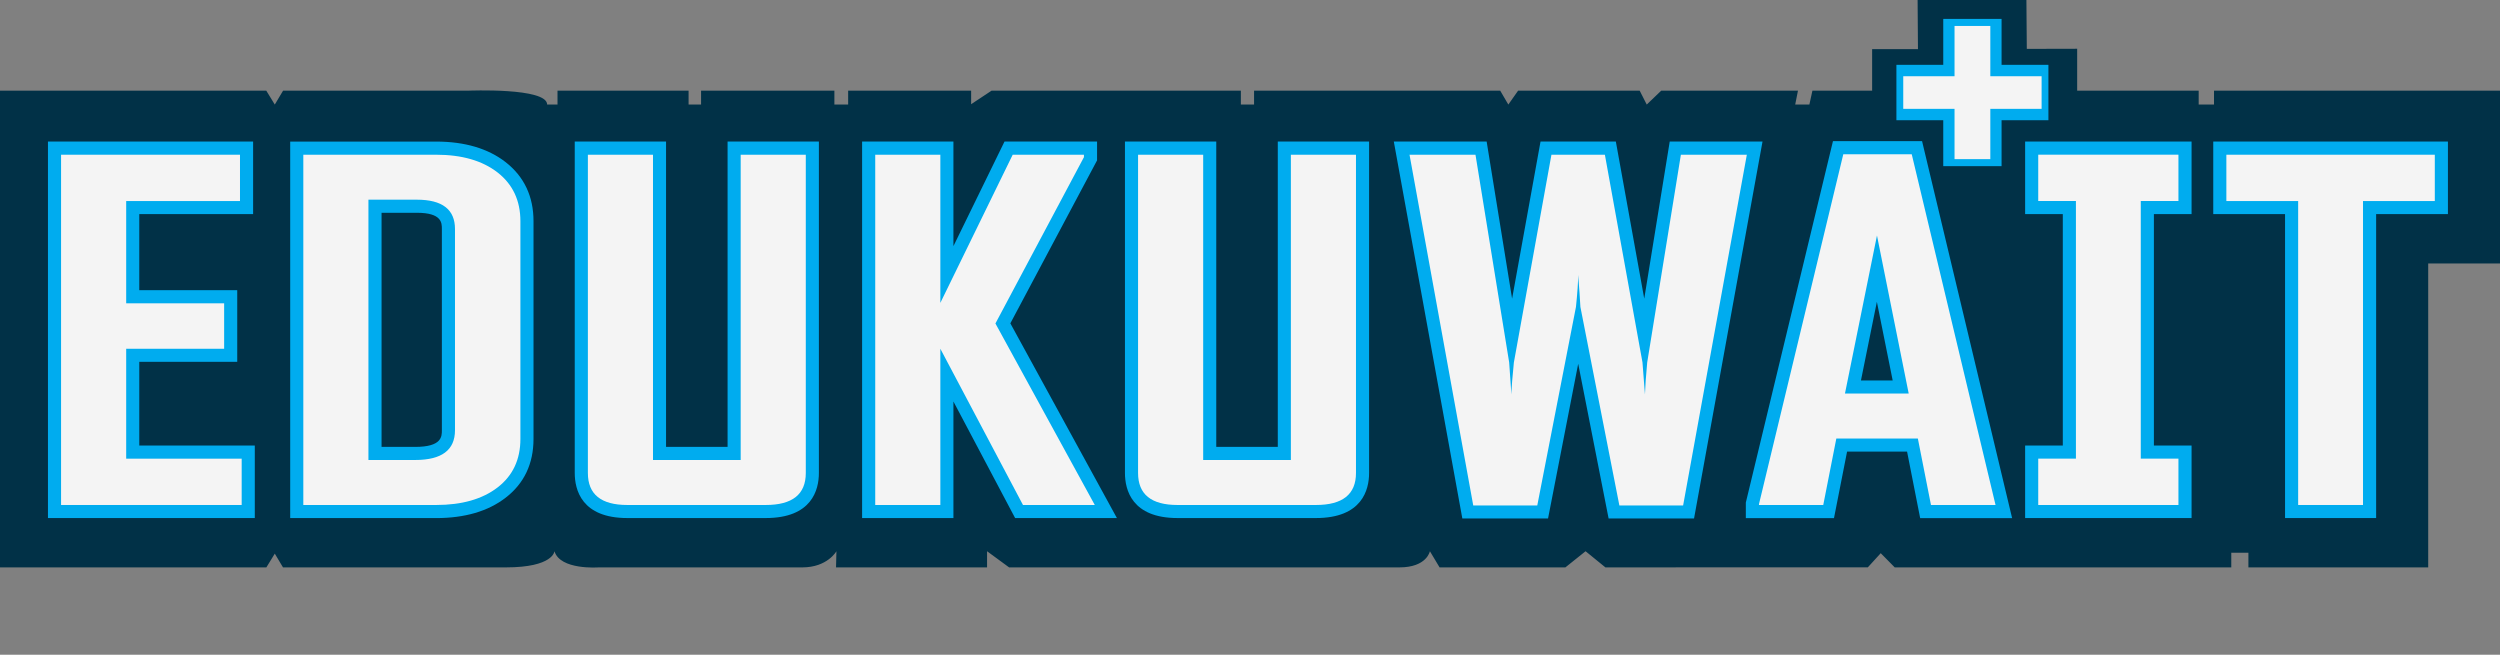 <svg width="252" height="66" viewBox="0 0 252 66" fill="none" xmlns="http://www.w3.org/2000/svg">
<rect x="0" y="0" width="252" height="66" fill="#808080" stroke="none"/>
<path d="M252 9.14V26.558H244.763V57.193H226.639V55.713H224.913V57.193H190.989L189.578 55.762L188.275 57.189H173.377L161.826 57.193L159.826 55.564L157.79 57.193H145.109L144.134 55.564C144.134 55.564 143.831 57.193 141.065 57.193H101.718L99.496 55.564V57.193H84.272L84.312 55.564C84.312 55.564 83.405 57.193 80.877 57.193H60.33C60.33 57.193 56.463 57.483 55.891 55.564C55.891 55.564 55.786 57.193 50.992 57.193H28.526L27.699 55.806L26.849 57.193H0V9.14H26.841L27.699 10.54L28.534 9.14H47.186C47.186 9.14 55.153 8.806 55.153 10.54H56.197V9.14H69.41V10.54H70.668V9.14H84.106V10.54H85.493V9.14H97.891V10.503L99.948 9.14H125.079V10.54H126.409V9.14H151.222L152.04 10.54L153.024 9.14H165.281L165.991 10.54L167.45 9.14H181.235L180.957 10.54H182.385L182.691 9.14H188.711V4.951H193.331L193.295 0H204.262L204.302 4.927L209.378 4.915V9.14H221.627V10.54H223.172V9.14H251.996H252Z" fill="#013147"/>
<path d="M204.133 21.581H207.931V44.91H204.133V52.22H220.91V44.91H217.112V21.581H220.91V14.268H204.133V21.581Z" fill="#00ACEF"/>
<path d="M14.039 36.471H23.913V29.25H14.039V21.581H25.514V14.268H4.834V52.22H25.683V44.91H14.039V36.471Z" fill="#00ACEF"/>
<path d="M50.968 16.344C49.202 14.969 46.843 14.271 43.956 14.271H29.252V52.224H43.956C46.843 52.224 49.198 51.535 50.96 50.176C52.831 48.74 53.778 46.745 53.778 44.245V22.291C53.778 19.799 52.831 17.799 50.968 16.344ZM38.461 21.448H42.021C44.541 21.448 44.541 22.472 44.541 23.081V43.366C44.541 43.995 44.541 45.047 41.852 45.047H38.461V21.448Z" fill="#00ACEF"/>
<path d="M73.336 45.043H67.138V14.268H57.934V47.672C57.934 49.37 58.623 52.22 63.24 52.22H77.182C81.847 52.22 82.544 49.37 82.544 47.672V14.268H73.34V45.043H73.336Z" fill="#00ACEF"/>
<path d="M110.584 16.167V14.268H101.254L96.105 24.811V14.268H86.9V52.22H96.105V40.471L102.323 52.22H112.584L101.843 32.593L110.584 16.167Z" fill="#00ACEF"/>
<path d="M128.797 45.043H122.599V14.268H113.395V47.672C113.395 49.37 114.084 52.22 118.701 52.22H132.643C137.308 52.22 138.005 49.37 138.005 47.672V14.268H128.801V45.043H128.797Z" fill="#00ACEF"/>
<path d="M168.308 14.268L165.74 30.105L162.877 14.268H155.285L152.419 30.105L149.854 14.268H140.496L147.403 52.264H156.043L159.083 36.669L162.148 52.264H170.76L177.662 14.268H168.308Z" fill="#00ACEF"/>
<path d="M193.745 14.229H184.762L175.98 50.657V52.225H184.867L186.185 45.524H192.233L193.552 52.225H202.821L193.745 14.229ZM189.189 30.421L190.782 38.348H187.584L189.189 30.421Z" fill="#00ACEF"/>
<path d="M223.096 14.268V21.581H230.333V52.22H239.514V21.581H246.751V14.268H223.096Z" fill="#00ACEF"/>
<path d="M206.48 6.535H201.758V1.906H195.88V6.535H191.158V12.119H195.88V16.748H201.758V12.119H206.48V6.535Z" fill="#00ACEF"/>
<path d="M219.587 20.261V15.592H215.789H209.253H205.455V20.261H209.253V46.23H205.455V50.904H209.253H215.789H219.587V46.23H215.789V20.261H219.587Z" fill="#F4F4F4"/>
<path d="M12.72 46.234V35.155H22.594V30.574H12.72V20.265H24.191V15.596H6.156V50.903H24.36V46.234H12.72Z" fill="#F4F4F4"/>
<path d="M50.157 17.386C48.621 16.192 46.557 15.596 43.956 15.596H30.574V50.903H43.956C46.557 50.903 48.621 50.315 50.157 49.133C51.69 47.952 52.456 46.323 52.456 44.247V22.293C52.456 20.22 51.69 18.583 50.157 17.386ZM45.863 43.368C45.863 45.367 44.525 46.367 41.852 46.367H37.138V20.128H42.021C44.581 20.128 45.863 21.115 45.863 23.083V43.368Z" fill="#F4F4F4"/>
<path d="M74.66 15.596V46.367H65.822V15.596H59.258V47.678C59.258 49.827 60.584 50.903 63.241 50.903H77.184C79.877 50.903 81.224 49.827 81.224 47.678V15.596H74.66Z" fill="#F4F4F4"/>
<path d="M100.339 32.606L109.261 15.842V15.596H102.08L94.787 30.53V15.596H88.223V50.903H94.787V35.155L103.117 50.903H110.354L100.339 32.606Z" fill="#F4F4F4"/>
<path d="M130.119 15.596V46.367H121.281V15.596H114.717V47.678C114.717 49.827 116.043 50.903 118.7 50.903H132.643C135.336 50.903 136.683 49.827 136.683 47.678V15.596H130.119Z" fill="#F4F4F4"/>
<path d="M169.433 15.596L166.038 36.533C165.905 37.961 165.832 39.037 165.812 39.759C165.703 38.328 165.619 37.255 165.562 36.533L161.772 15.596H156.385L152.599 36.533C152.45 37.961 152.366 39.037 152.349 39.759C152.253 38.328 152.18 37.255 152.124 36.533L148.729 15.596H142.08L148.503 50.948H154.958L158.857 30.937C159.006 29.506 159.079 28.433 159.079 27.712C159.192 29.139 159.268 30.215 159.304 30.937L163.232 50.948H169.659L176.081 15.596H169.433Z" fill="#F4F4F4"/>
<path d="M192.703 15.547H185.804L177.305 50.814V50.903H183.784L185.102 44.202H193.32L194.642 50.903H201.15L192.703 15.547ZM185.973 39.666L189.199 23.74L192.396 39.666H185.973Z" fill="#F4F4F4"/>
<path d="M224.418 15.596V20.265H231.655V50.903H238.191V20.265H245.428V15.596H224.418Z" fill="#F4F4F4"/>
<path d="M200.625 7.685V2.617H197.017V7.685H191.848V10.971H197.017V16.04H200.625V10.971H205.794V7.685H200.625Z" fill="#F4F4F4"/>
</svg>

